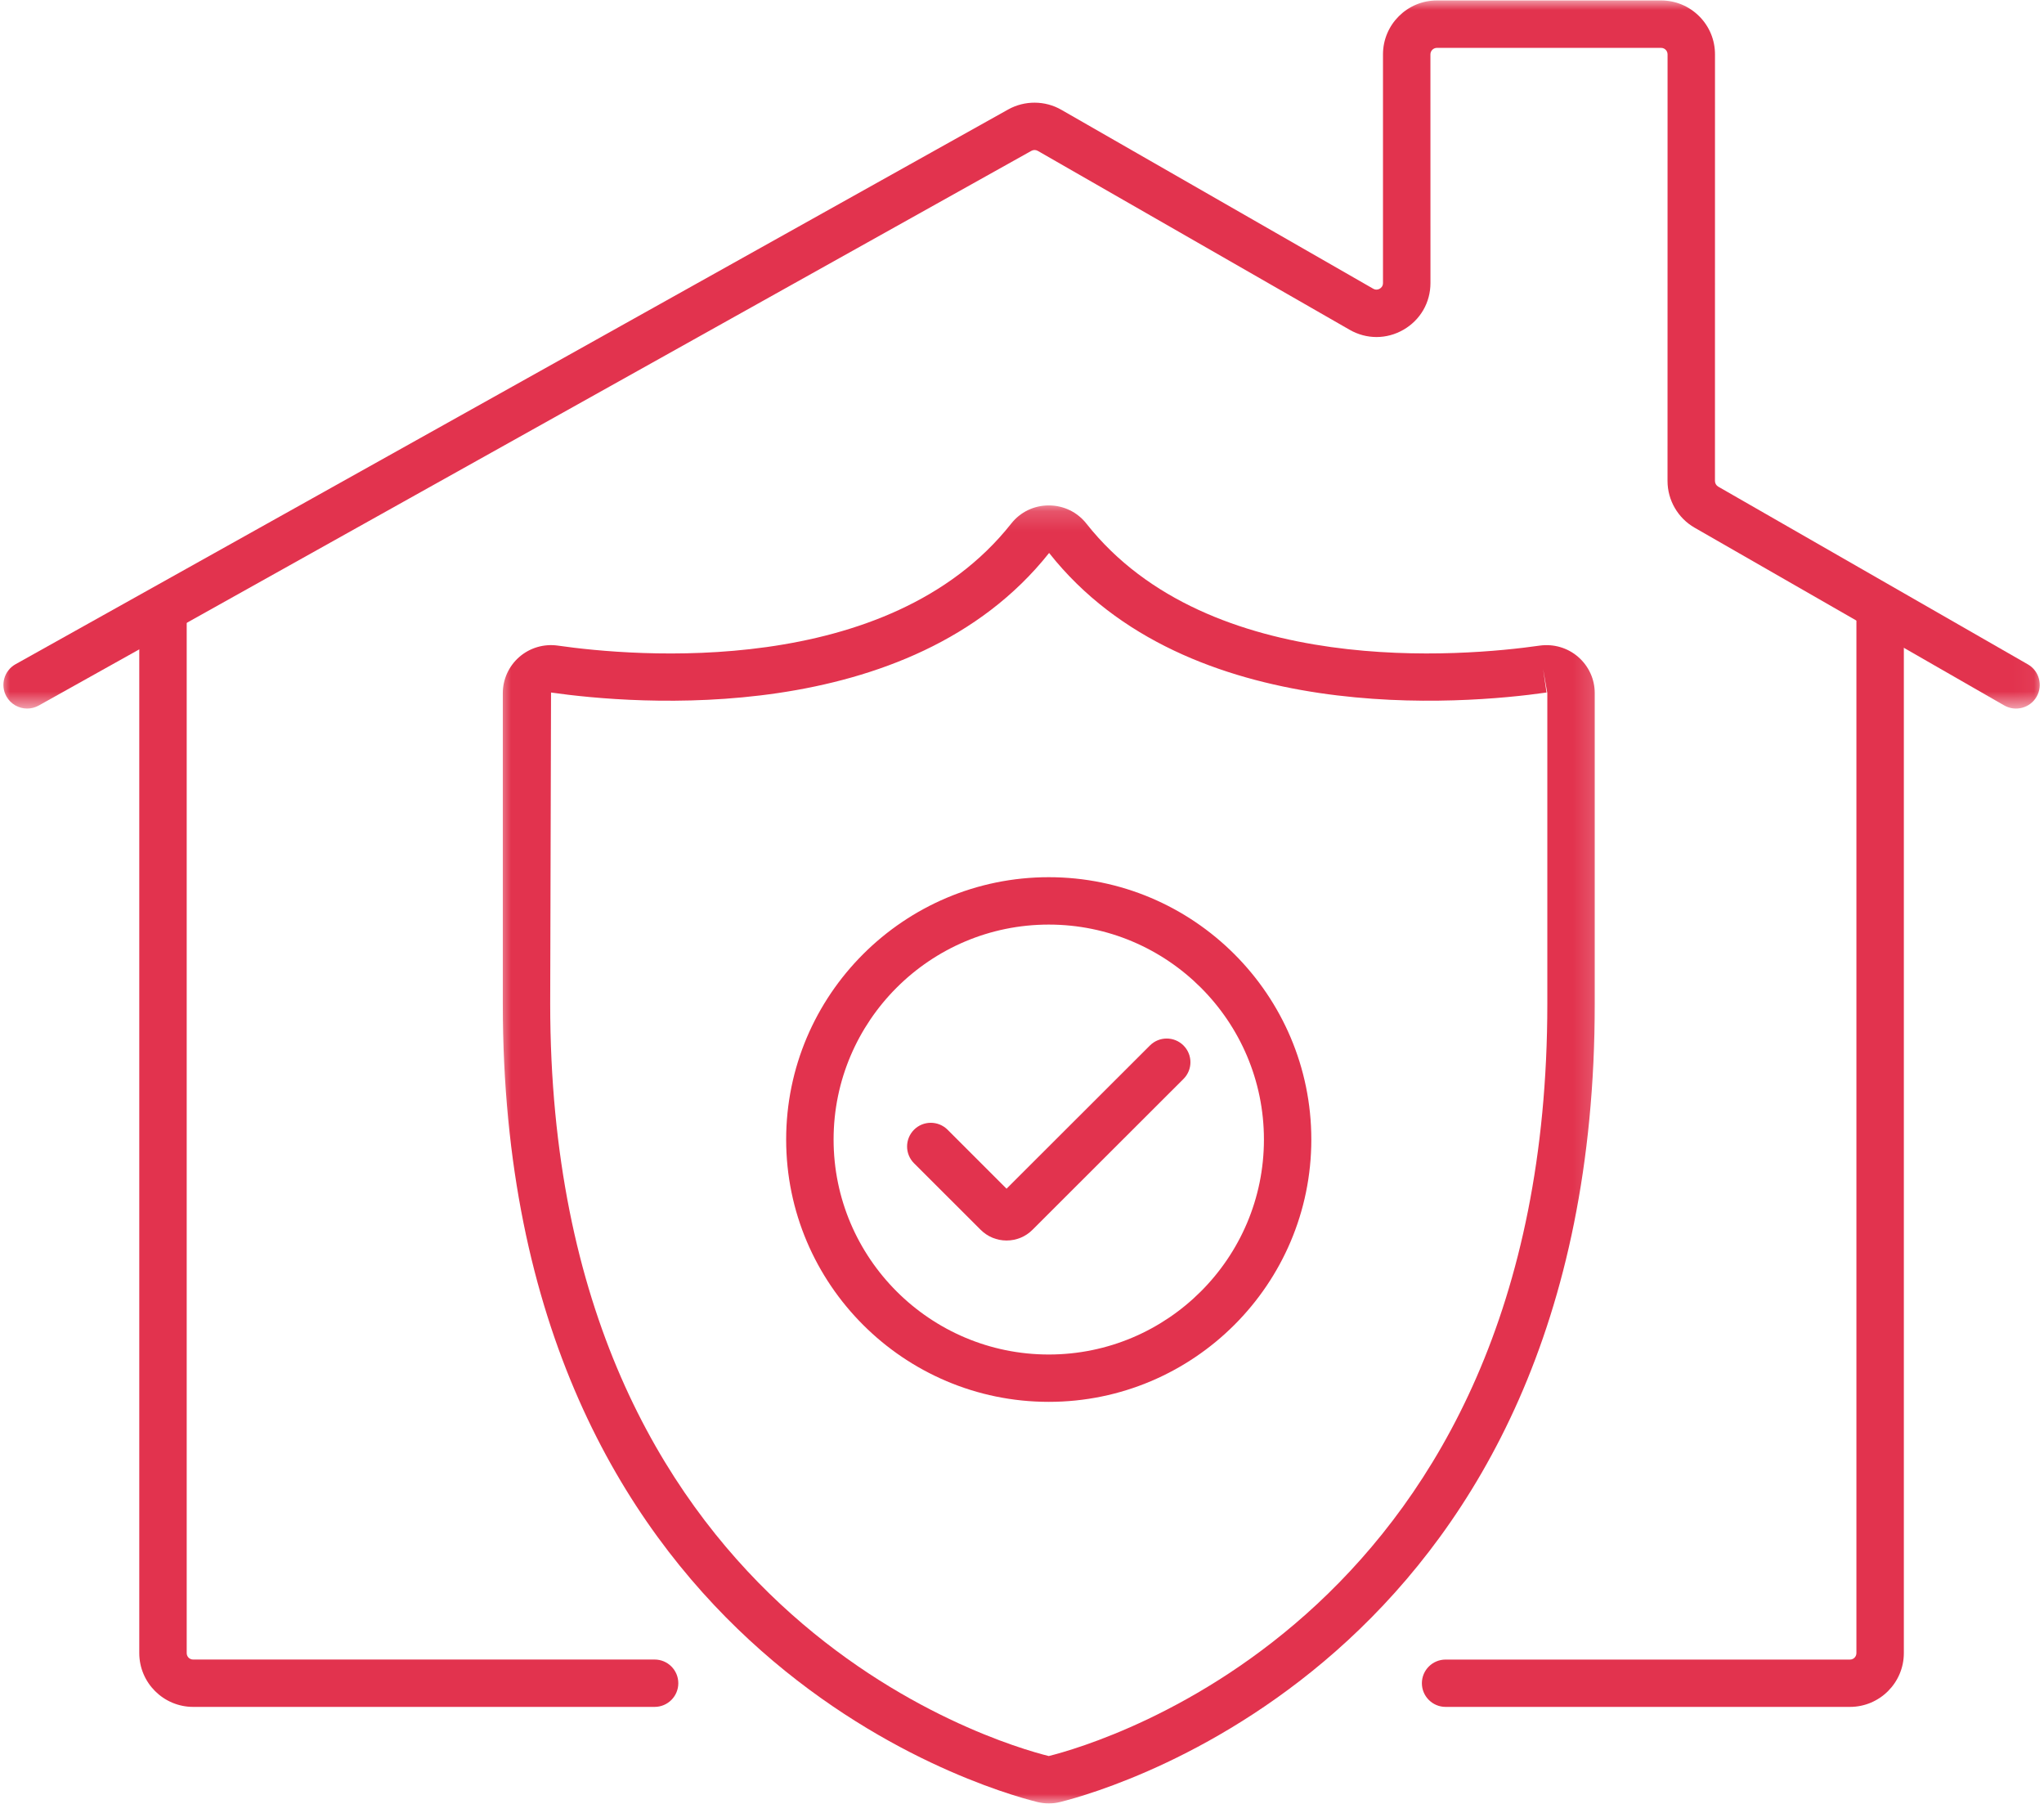 <svg width="102" height="90" viewBox="0 0 102 90" fill="none" xmlns="http://www.w3.org/2000/svg">
<mask id="mask0_13_560" style="mask-type:luminance" maskUnits="userSpaceOnUse" x="24" y="25" width="56" height="65">
<path d="M24.77 25.164H79.852V90H24.77V25.164Z" fill="white"/>
</mask>
<g mask="url(#mask0_13_560)">
<path d="M52.336 89.975C52.142 89.975 51.947 89.951 51.758 89.904C49.03 89.224 25.091 82.325 25.091 50.08V34.584C25.091 33.89 25.392 33.231 25.917 32.774C26.445 32.318 27.142 32.113 27.833 32.21C31.59 32.75 44.323 33.895 50.462 26.123C50.916 25.546 51.6 25.216 52.336 25.216C53.073 25.216 53.757 25.546 54.213 26.123C60.349 33.895 73.082 32.748 76.839 32.21C77.529 32.115 78.229 32.318 78.754 32.774C79.28 33.231 79.582 33.888 79.582 34.584V50.08C79.582 82.327 55.643 89.224 52.912 89.904C52.724 89.953 52.53 89.975 52.336 89.975ZM27.498 34.551L27.456 50.08C27.456 80.531 49.787 86.977 52.334 87.612C54.885 86.977 77.215 80.531 77.215 50.08V34.584L77.005 33.382L77.174 34.551C73.099 35.133 59.273 36.352 52.353 27.588C45.398 36.352 31.572 35.134 27.498 34.551Z" fill="#E2334E"/>
</g>
<path d="M52.336 69.941C45.11 69.941 39.231 64.069 39.231 56.854C39.231 49.637 45.11 43.765 52.336 43.765C59.561 43.765 65.438 49.637 65.438 56.854C65.438 64.069 59.561 69.941 52.336 69.941ZM52.336 46.129C46.415 46.129 41.598 50.94 41.598 56.854C41.598 62.767 46.415 67.579 52.336 67.579C58.256 67.579 63.073 62.767 63.073 56.854C63.073 50.94 58.256 46.129 52.336 46.129Z" fill="#E2334E"/>
<path d="M50.229 61.891C49.74 61.891 49.28 61.7 48.935 61.355L45.612 58.037C45.15 57.574 45.15 56.828 45.612 56.364C46.073 55.903 46.823 55.903 47.286 56.364L50.229 59.306L57.385 52.16C57.847 51.699 58.596 51.699 59.058 52.16C59.521 52.622 59.521 53.37 59.058 53.831L51.525 61.355C51.18 61.702 50.72 61.891 50.229 61.891Z" fill="#E2334E"/>
<path d="M92.317 85.16H72.138C71.486 85.16 70.955 84.631 70.955 83.979C70.955 83.328 71.486 82.799 72.138 82.799H92.317C92.497 82.799 92.639 82.656 92.639 82.474V30.998C92.639 30.345 93.169 29.816 93.823 29.816C94.477 29.816 95.006 30.345 95.006 30.998V82.474C95.006 83.954 93.8 85.16 92.317 85.16Z" fill="#E2334E"/>
<path d="M32.667 85.16H9.639C8.157 85.16 6.95 83.956 6.95 82.474V30.998C6.95 30.345 7.479 29.816 8.133 29.816C8.786 29.816 9.317 30.345 9.317 30.998V82.474C9.317 82.655 9.457 82.797 9.639 82.797H32.667C33.32 82.797 33.849 83.326 33.849 83.979C33.849 84.631 33.32 85.16 32.667 85.16Z" fill="#E2334E"/>
<mask id="mask1_13_560" style="mask-type:luminance" maskUnits="userSpaceOnUse" x="0" y="0" width="102" height="36">
<path d="M0 0H101.957V35.381H0V0Z" fill="white"/>
</mask>
<g mask="url(#mask1_13_560)">
<path d="M1.355 35.351C0.94 35.351 0.538 35.133 0.321 34.747C0.003 34.176 0.206 33.458 0.776 33.139L50.31 5.462C51.133 5.004 52.151 5.009 52.967 5.48L68.525 14.404C68.66 14.48 68.778 14.447 68.851 14.404C68.926 14.361 69.014 14.275 69.014 14.121V2.712C69.014 1.228 70.222 0.022 71.707 0.022H82.889C83.607 0.022 84.284 0.302 84.794 0.81C85.303 1.319 85.582 1.994 85.582 2.714L85.58 23.996C85.58 24.112 85.643 24.22 85.743 24.279L101.194 33.146C101.761 33.47 101.955 34.194 101.631 34.76C101.305 35.325 100.581 35.52 100.015 35.195L84.565 26.328C83.732 25.851 83.213 24.957 83.213 23.996L83.215 2.714C83.215 2.603 83.163 2.526 83.12 2.483C83.076 2.44 83.002 2.388 82.889 2.388H71.709C71.527 2.388 71.381 2.533 71.381 2.714L71.383 14.121C71.383 15.093 70.88 15.964 70.038 16.45C69.197 16.936 68.19 16.937 67.349 16.453L51.791 7.529C51.69 7.47 51.567 7.47 51.468 7.526L1.931 35.202C1.749 35.303 1.549 35.351 1.355 35.351Z" fill="#E2334E"/>
</g>
</svg>
